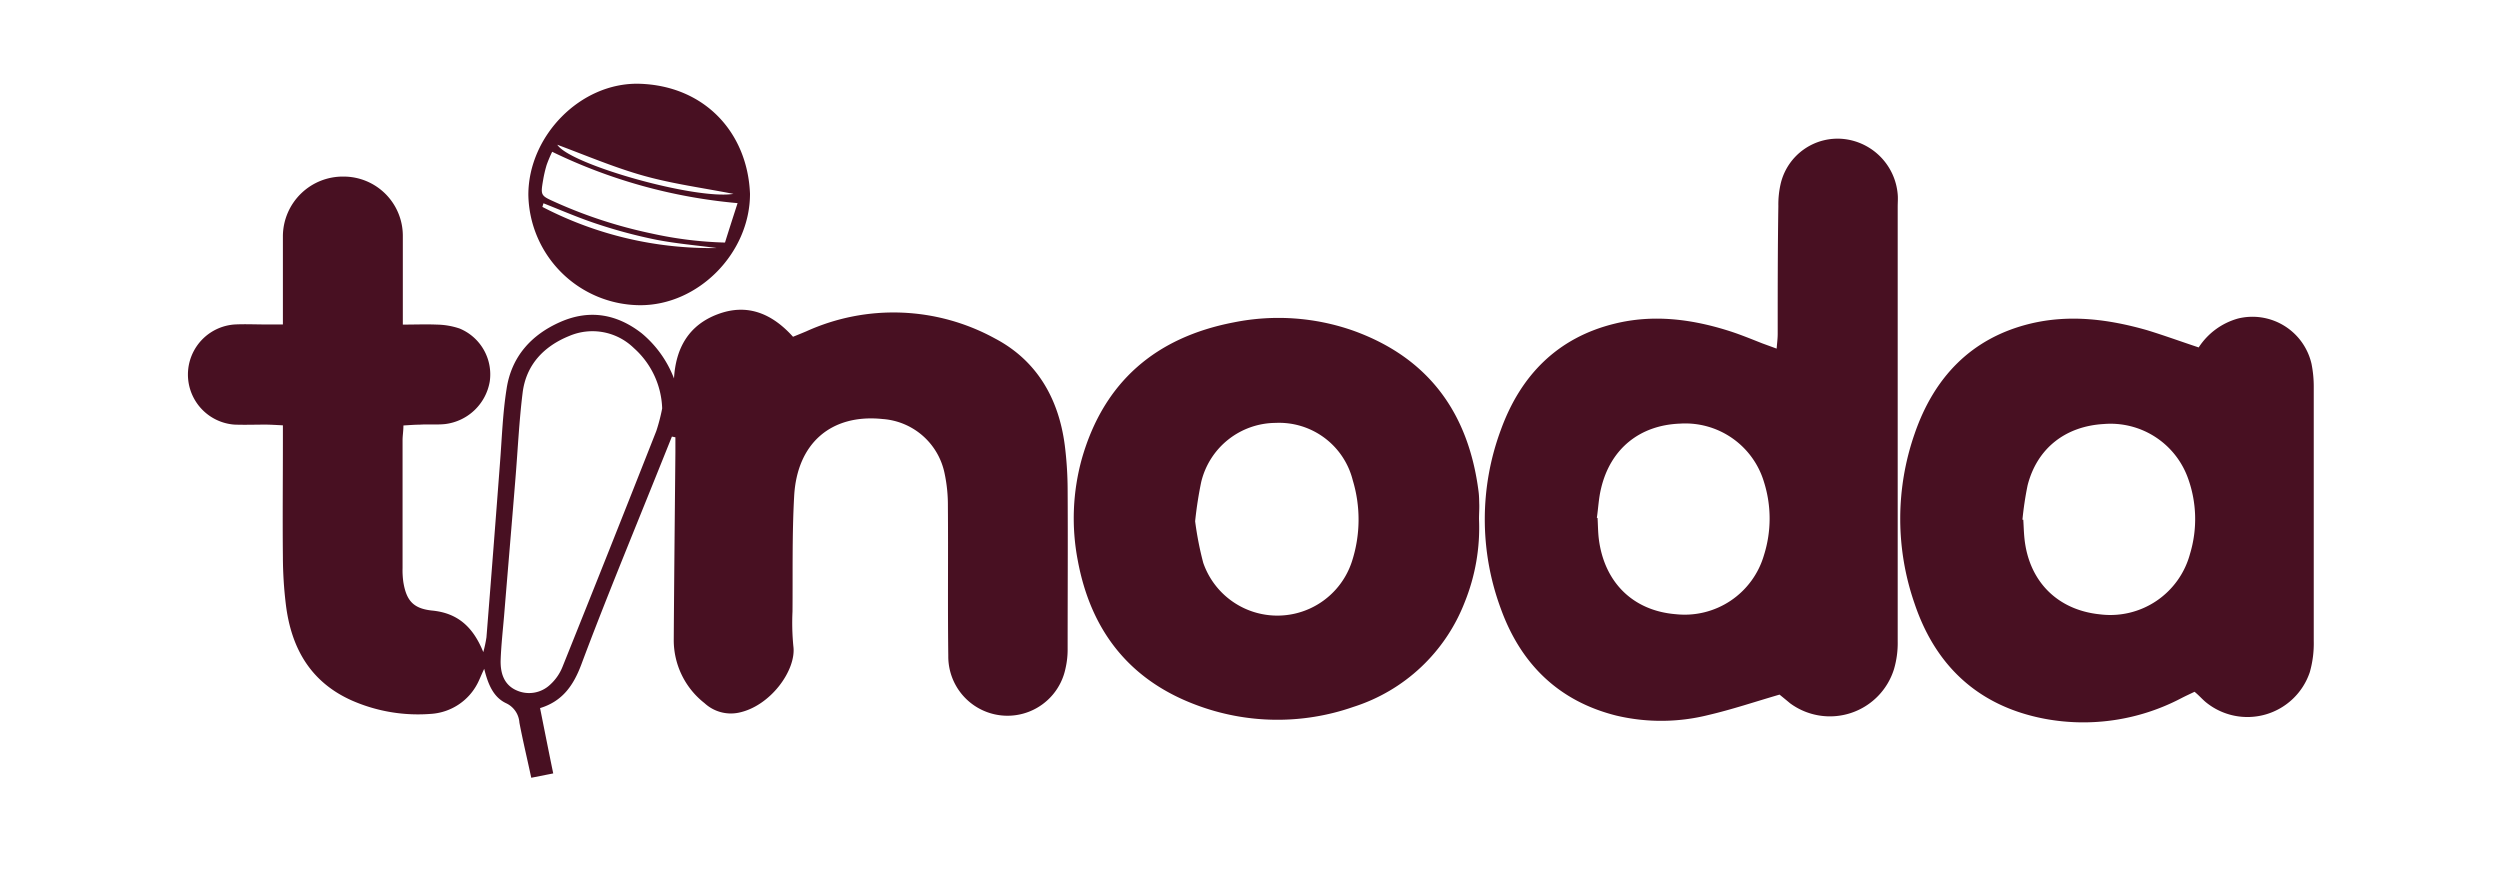 <svg id="Layer_1" data-name="Layer 1" xmlns="http://www.w3.org/2000/svg" viewBox="0 0 380 132.08"><defs><style>.cls-1{fill:#481022;}</style></defs><path class="cls-1" d="M102.13,66.36q-2.49,6.21-5,12.41c-3,7.43-6,14.82-8.79,22.29-1.17,3.09-2.82,5.53-6.25,6.57.66,3.3,1.29,6.49,2,9.93l-3.34.66c-.64-3-1.28-5.65-1.8-8.38a3.51,3.51,0,0,0-2-2.94c-1.92-.9-2.75-2.8-3.35-5.24-.48,1-.71,1.63-1,2.19a8.59,8.59,0,0,1-7.11,4.66,25,25,0,0,1-11.93-2c-6.36-2.8-9.3-8-10.11-14.63A61.31,61.31,0,0,1,43,84.67c-.06-5.84,0-11.68,0-17.51V64.65c-1-.05-1.8-.1-2.59-.11-1.6,0-3.2.06-4.79,0a7.63,7.63,0,0,1,.05-15.22c1.6-.08,3.2,0,4.8,0H43V44c0-2.72,0-5.44,0-8.16a9.11,9.11,0,0,1,9.23-9,9,9,0,0,1,9,9c0,3.6,0,7.2,0,10.8v2.7c1.84,0,3.5-.07,5.15,0a11.31,11.31,0,0,1,3.49.6A7.54,7.54,0,0,1,74.44,58a7.84,7.84,0,0,1-6.81,6.46c-1.27.13-2.56,0-3.84.09-.78,0-1.56.07-2.47.12,0,.85-.13,1.55-.13,2.25q0,9.7,0,19.42a12.8,12.8,0,0,0,.12,2.15c.46,2.8,1.51,4,4.32,4.31,3.88.36,6.26,2.43,7.83,6.32a19,19,0,0,0,.48-2.24Q75,83.6,76,70.34c.29-3.74.41-7.51,1-11.22.73-4.89,3.74-8.23,8.17-10.18s8.6-1.22,12.38,1.73a16.66,16.66,0,0,1,4.9,6.86c.26-4.67,2.29-8.14,6.65-9.77,4.52-1.7,8.28-.08,11.44,3.43.69-.28,1.34-.54,2-.82a32.07,32.07,0,0,1,28.68,1.07c6.35,3.33,9.69,9.1,10.62,16.19a55.39,55.39,0,0,1,.44,6.69c.05,8.08,0,16.15,0,24.23a12.75,12.75,0,0,1-.33,3.08,9,9,0,0,1-17.81-1.92c-.1-7.6,0-15.19-.06-22.79a23.13,23.13,0,0,0-.51-5,10.36,10.36,0,0,0-9.43-8.23c-7.75-.8-13,3.63-13.43,11.76-.32,5.82-.2,11.67-.25,17.5a37,37,0,0,0,.13,5.27c.49,3.62-3.5,9.16-8.37,10.12a5.89,5.89,0,0,1-5.13-1.46,12.15,12.15,0,0,1-4.68-9.57c.06-9.51.16-19,.25-28.54V66.47Zm-1.48-4.28a12.82,12.82,0,0,0-4.3-9.17,9,9,0,0,0-9.81-1.85c-3.86,1.56-6.57,4.37-7.1,8.63s-.74,8.76-1.1,13.14c-.56,6.93-1.15,13.86-1.72,20.79-.19,2.23-.44,4.45-.52,6.69-.06,1.92.46,3.75,2.38,4.61a4.65,4.65,0,0,0,5.15-.86,7.29,7.29,0,0,0,1.87-2.7q7.19-17.89,14.26-35.85A27.82,27.82,0,0,0,100.65,62.08Z"/><path class="cls-1" d="M270.49,105.58c-3.78,1.1-7.25,2.27-10.81,3.1a29.54,29.54,0,0,1-14,.09c-8.79-2.2-14.52-7.87-17.54-16.21a39.07,39.07,0,0,1,0-27.25c3-8.26,8.61-14,17.32-16.12,5.73-1.41,11.44-.72,17,1,1.83.56,3.6,1.29,5.4,2l2.19.8c.07-.88.16-1.56.16-2.24,0-6.48,0-13,.1-19.44a14,14,0,0,1,.39-3.54,8.89,8.89,0,0,1,9.58-6.64,9.23,9.23,0,0,1,8.17,8.4c.06.64,0,1.28,0,1.92q0,33,0,66a14.11,14.11,0,0,1-.56,4.25,10.2,10.2,0,0,1-15.78,5.21C271.46,106.37,270.85,105.87,270.49,105.58ZM242.72,78.73l.11,0c.06,1,.06,2.08.18,3.11.81,6.67,5.2,11,11.73,11.52a12.55,12.55,0,0,0,13.39-9,18.45,18.45,0,0,0,0-11.08,12.48,12.48,0,0,0-12.76-8.89c-6.15.23-10.58,3.84-12,9.82C243,75.71,242.94,77.23,242.72,78.73Z"/><path class="cls-1" d="M334.2,52.81a10.47,10.47,0,0,1,6-4.4,9.21,9.21,0,0,1,11.15,6.89,17.68,17.68,0,0,1,.34,3.56q0,19.29,0,38.59a15.89,15.89,0,0,1-.6,4.72,10,10,0,0,1-15.82,4.55c-.55-.46-1-1-1.7-1.57-.66.32-1.37.64-2.06,1a32,32,0,0,1-20.69,3.11c-10-1.89-16.57-7.94-19.79-17.47a39.26,39.26,0,0,1,0-25.88c2.94-8.53,8.59-14.54,17.6-16.72,6-1.44,11.91-.66,17.73,1C329,51,331.55,51.93,334.2,52.81ZM307.41,79l.13,0c.06,1,.08,1.92.18,2.87.68,6.49,5,10.85,11.47,11.51a12.54,12.54,0,0,0,13.69-9.19,18.23,18.23,0,0,0-.32-11.54,12.5,12.5,0,0,0-12.77-8.2c-5.88.33-10.18,3.73-11.6,9.34A50,50,0,0,0,307.41,79Z"/><path class="cls-1" d="M224.81,78.89a30.25,30.25,0,0,1-2.18,12.66,26.87,26.87,0,0,1-16.92,15.9,35,35,0,0,1-24-.34c-10.16-3.83-15.94-11.38-17.89-21.93a33.89,33.89,0,0,1,.62-15.45C167.79,58,175.72,51.27,187.54,49a34.31,34.31,0,0,1,18.21,1.28c11.47,4.15,17.5,12.58,19,24.5.08.63.08,1.28.1,1.92S224.81,78.17,224.81,78.89Zm-43.15.34a49.67,49.67,0,0,0,1.23,6.31,11.92,11.92,0,0,0,22.62-.25A20.63,20.63,0,0,0,205.62,73a11.54,11.54,0,0,0-11.72-8.72,11.71,11.71,0,0,0-11.32,9A59.84,59.84,0,0,0,181.66,79.23Z"/><path class="cls-1" d="M114,29.46c0,9-7.87,17-16.78,16.93A17.07,17.07,0,0,1,80.31,29.61c0-8.93,7.89-17.07,16.81-16.88C107.07,13,113.63,20.12,114,29.46Zm-1.84,1.42a80.66,80.66,0,0,1-28.23-7.81,20.22,20.22,0,0,0-.84,2,18.57,18.57,0,0,0-.54,2.32c-.39,2.29-.36,2.34,1.7,3.27A71.09,71.09,0,0,0,99,35.48a58.54,58.54,0,0,0,11.2,1.39C110.78,35,111.39,33.12,112.11,30.88ZM84.71,22c1.89,3,21,8.4,26.78,7.47-4.66-.91-9.23-1.52-13.63-2.75S89.1,23.64,84.71,22ZM108.94,37.7c-3.07-.41-6.16-.67-9.19-1.26A75.82,75.82,0,0,1,91,34.12C88.15,33.2,85.4,32,82.61,30.9l-.17.55A55.47,55.47,0,0,0,108.94,37.7Z"/></svg>